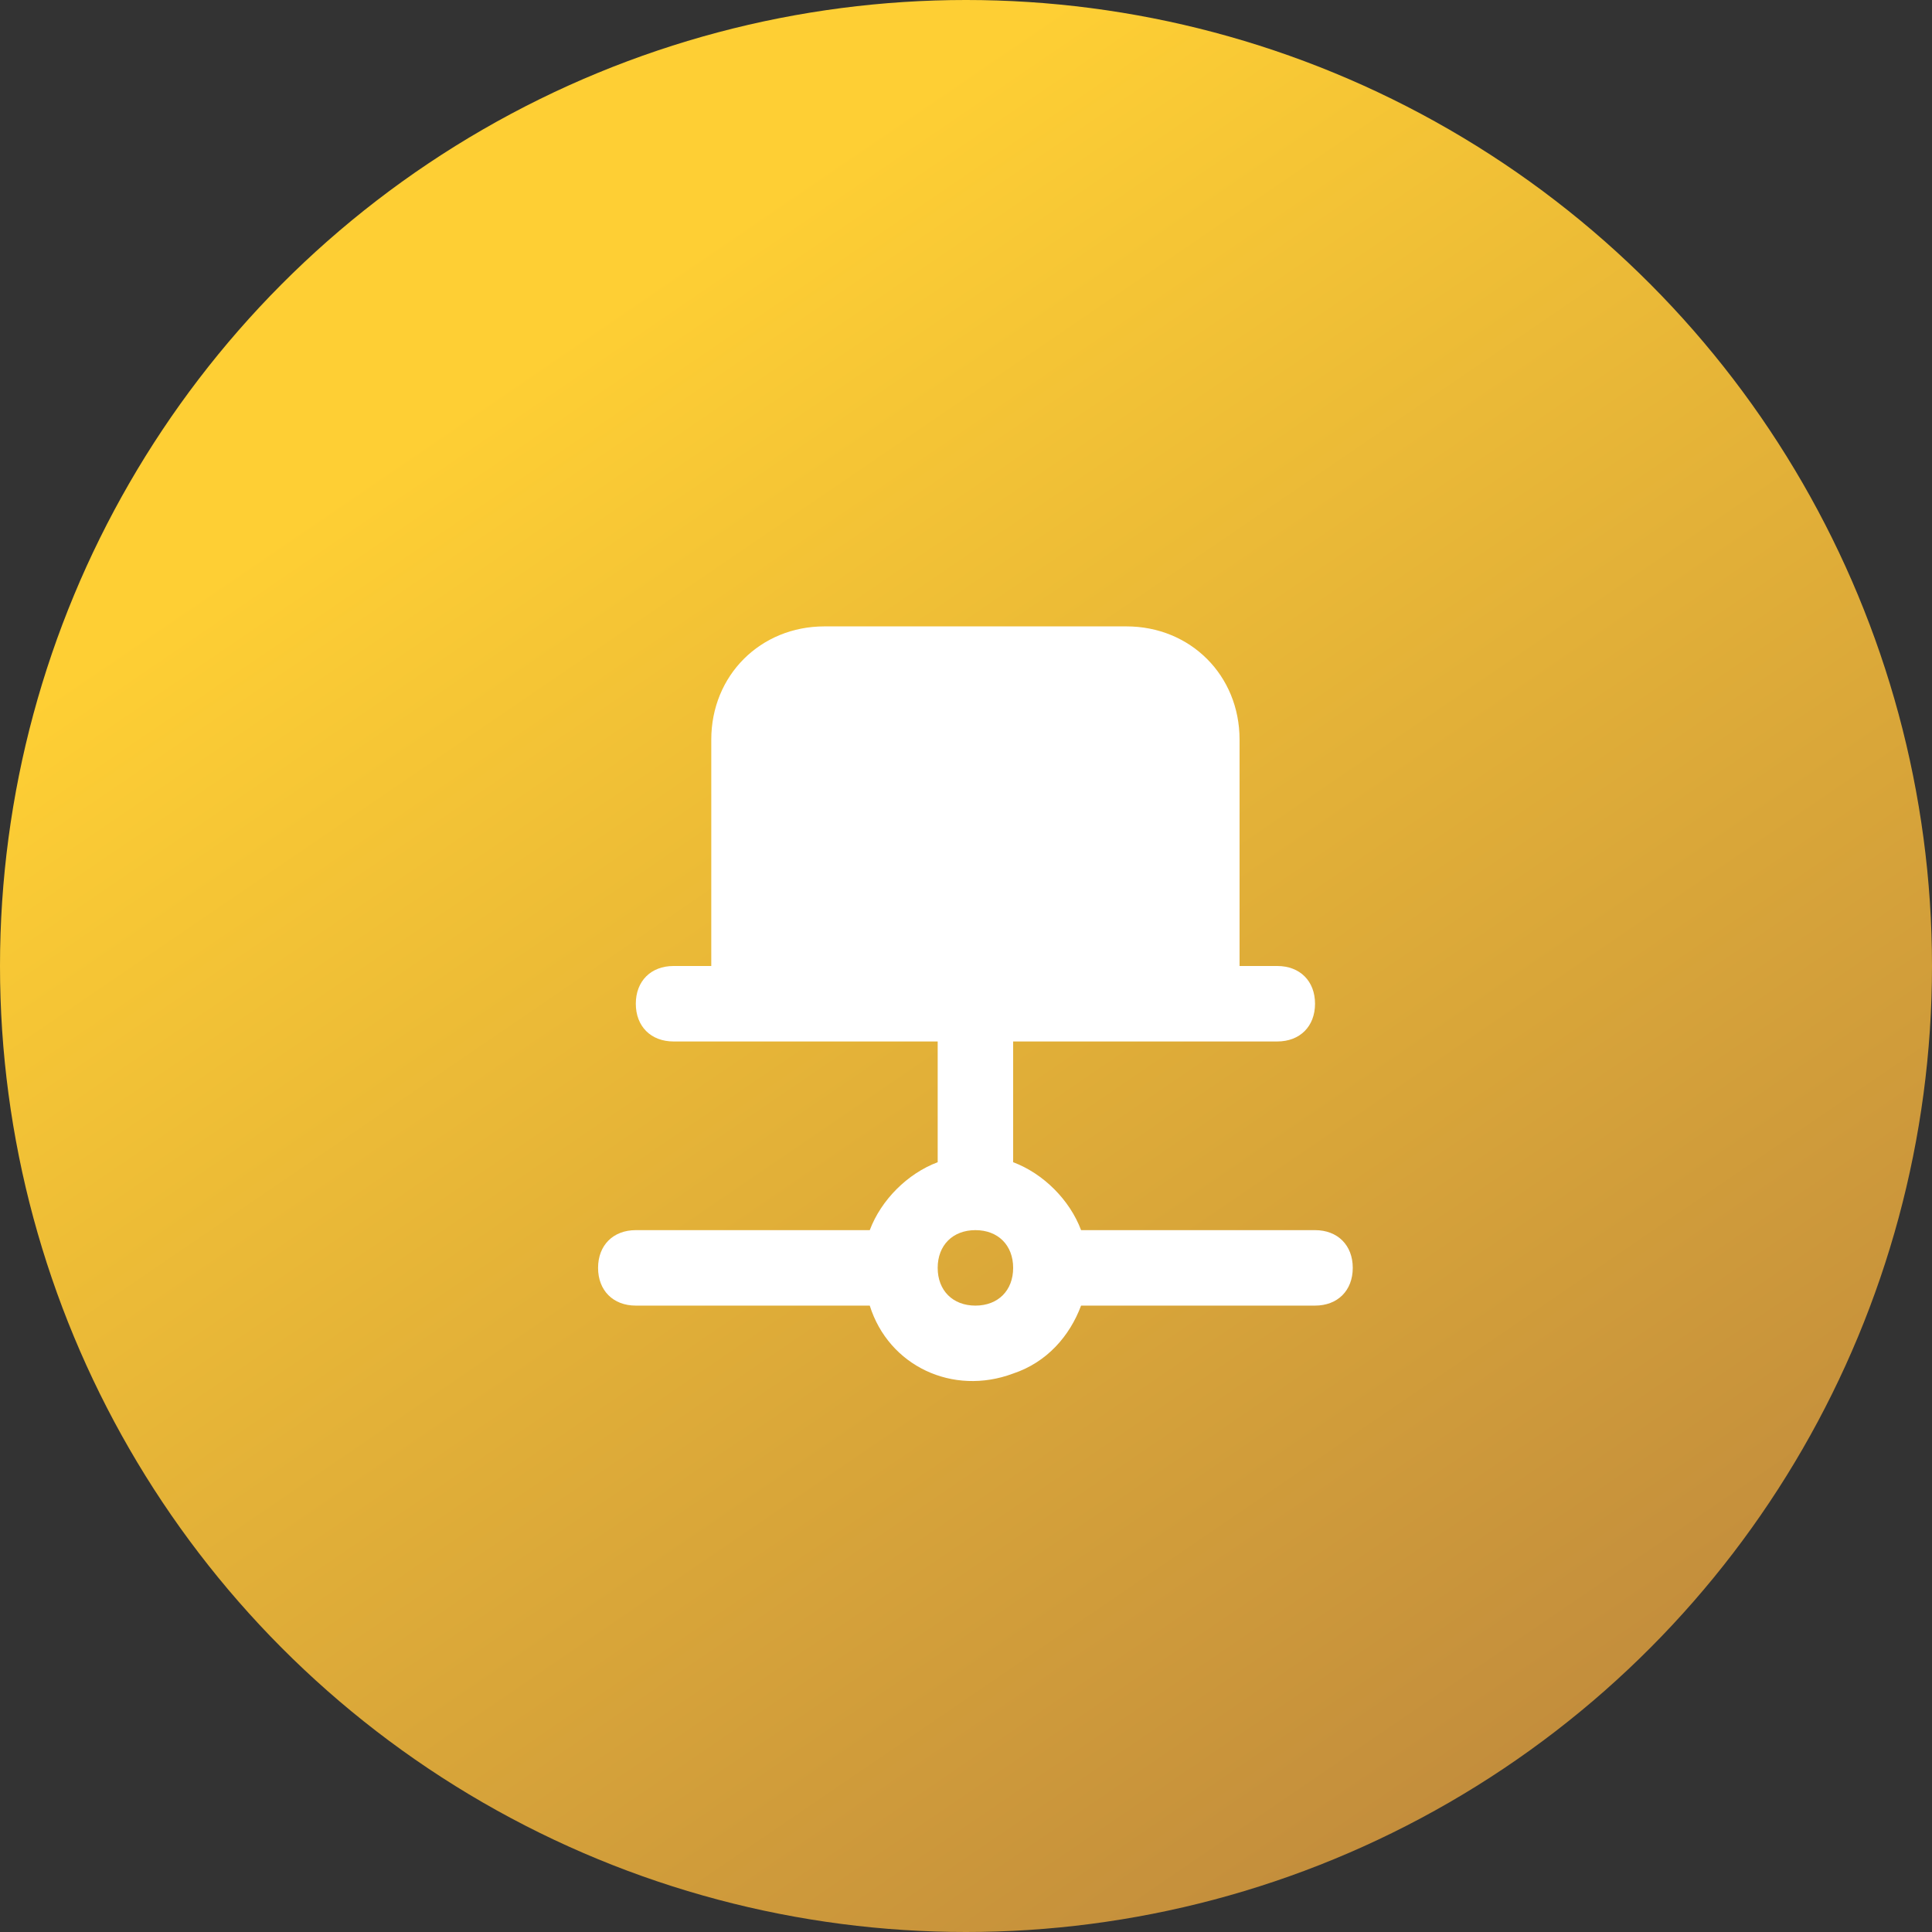 <svg width="64" height="64" viewBox="0 0 64 64" fill="none" xmlns="http://www.w3.org/2000/svg">
<rect x="0" y="0" width="64" height="64" fill="#333333" stroke="none"/>
<circle cx="32" cy="32" r="32" fill="url(#paint0_linear_350_963)"/>
<path d="M43.562 40.75H35.812C35.438 39.75 34.562 38.875 33.562 38.5V34.5H42.312C43.062 34.5 43.562 34 43.562 33.25C43.562 32.5 43.062 32 42.312 32H41.062V24.5C41.062 22.375 39.438 20.75 37.312 20.75H27.312C25.188 20.75 23.562 22.375 23.562 24.5V32H22.312C21.562 32 21.062 32.5 21.062 33.25C21.062 34 21.562 34.5 22.312 34.5H31.062V38.5C30.062 38.875 29.188 39.75 28.812 40.75H21.062C20.312 40.75 19.812 41.25 19.812 42C19.812 42.75 20.312 43.25 21.062 43.25H28.812C29.438 45.25 31.562 46.25 33.562 45.5C34.688 45.125 35.438 44.25 35.812 43.25H43.562C44.312 43.25 44.812 42.75 44.812 42C44.812 41.25 44.312 40.75 43.562 40.75ZM32.312 43.25C31.562 43.25 31.062 42.75 31.062 42C31.062 41.25 31.562 40.75 32.312 40.75C33.062 40.75 33.562 41.25 33.562 42C33.562 42.75 33.062 43.25 32.312 43.25Z" fill="white"/>
<defs>
<linearGradient id="paint0_linear_350_963" x1="18.085" y1="11.606" x2="53.346" y2="63.285" gradientUnits="userSpaceOnUse">
<stop stop-color="#FECF34"/>
<stop offset="1" stop-color="#BD873D"/>
</linearGradient>
</defs>
</svg>
